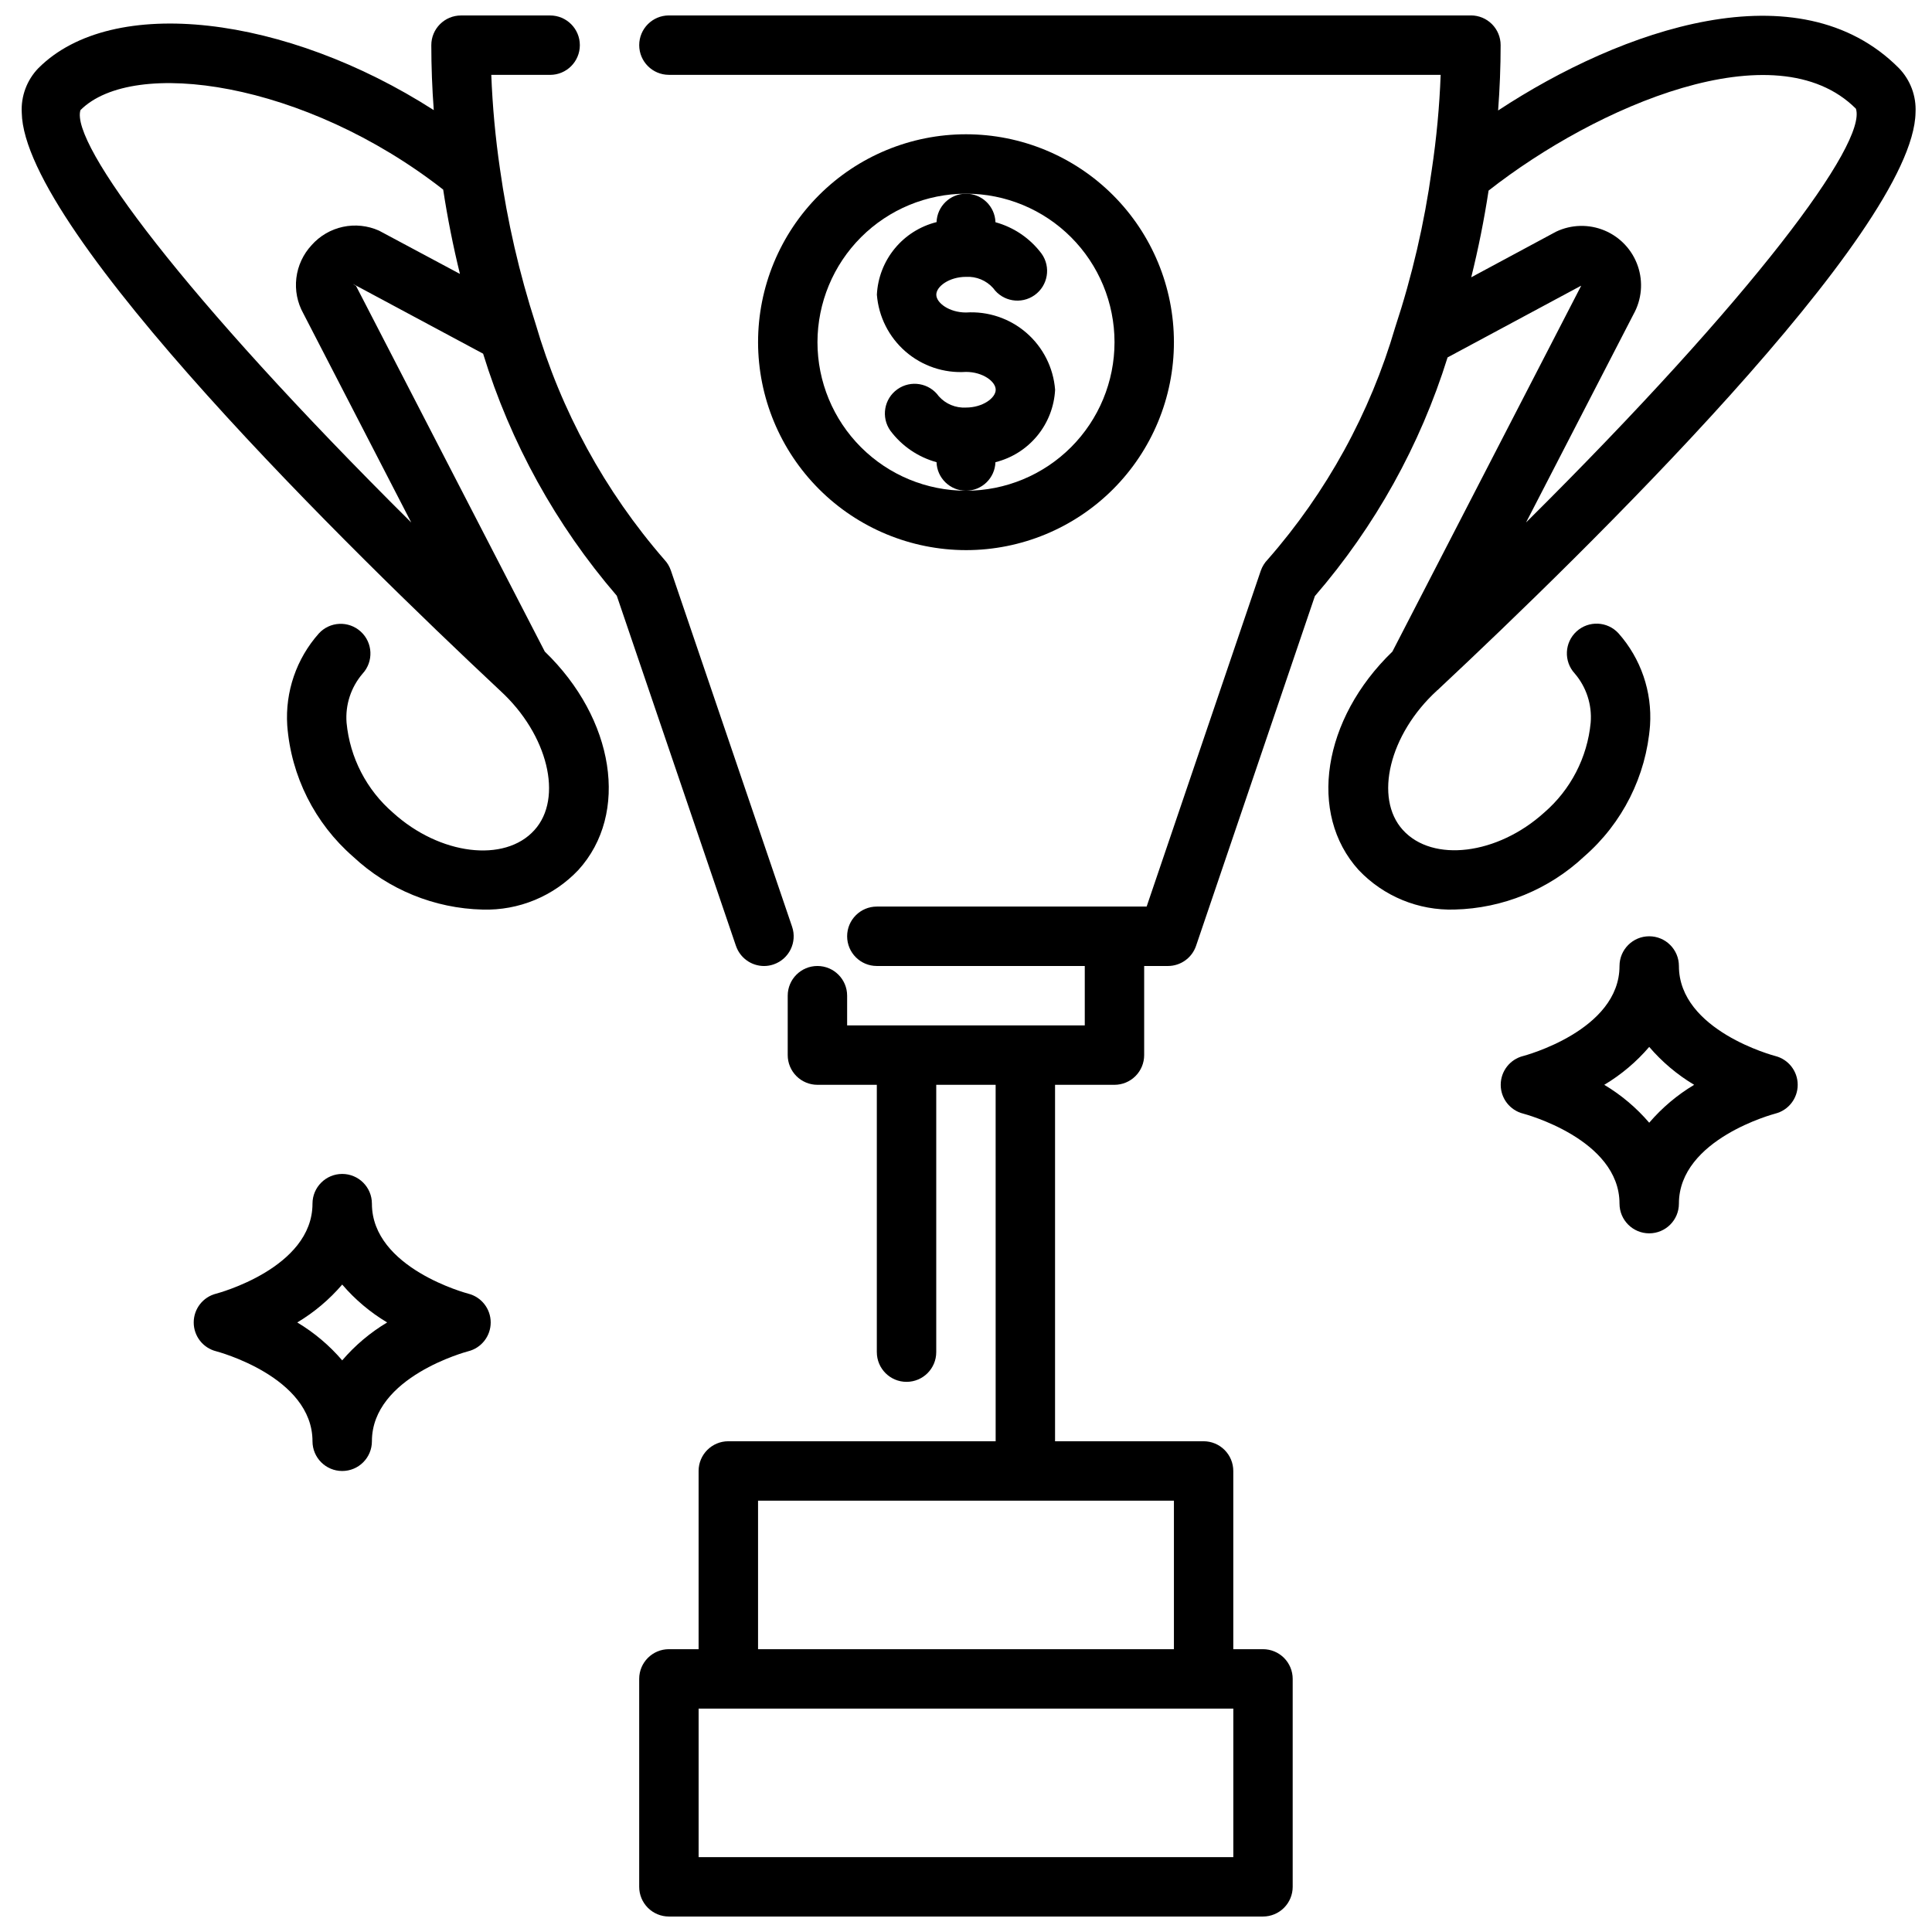 <?xml version="1.0" encoding="UTF-8"?>
<!-- Uploaded to: SVG Repo, www.svgrepo.com, Generator: SVG Repo Mixer Tools -->
<svg width="800px" height="800px" version="1.1" viewBox="144 144 512 512" xmlns="http://www.w3.org/2000/svg">
 <defs>
  <clipPath id="b">
   <path d="m149 148.09h206v251.91h-206z"/>
  </clipPath>
  <clipPath id="a">
   <path d="m313 148.09h338.9v503.81h-338.9z"/>
  </clipPath>
 </defs>
 <path d="m400 289.79c14.613 0 28.629-5.805 38.965-16.137 10.332-10.336 16.137-24.352 16.137-38.965 0-14.617-5.805-28.633-16.137-38.965-10.336-10.336-24.352-16.141-38.965-16.141-14.617 0-28.633 5.805-38.965 16.141-10.336 10.332-16.141 24.348-16.141 38.965 0.02 14.605 5.832 28.613 16.16 38.941 10.328 10.332 24.336 16.141 38.945 16.16zm0-94.465c10.438 0 20.449 4.148 27.832 11.531 7.379 7.379 11.527 17.391 11.527 27.832 0 10.438-4.148 20.449-11.527 27.832-7.383 7.379-17.395 11.527-27.832 11.527-10.441 0-20.453-4.148-27.832-11.527-7.383-7.383-11.531-17.395-11.531-27.832 0.016-10.438 4.164-20.441 11.543-27.82 7.379-7.379 17.383-11.527 27.82-11.543z"/>
 <g clip-path="url(#b)">
  <path d="m154.16 162.07c-3.043 3.152-4.637 7.434-4.394 11.809 0.566 31.551 88.363 117.15 126.08 152.49l0.59 0.566 0.102 0.062 0.062 0.086c12.594 11.531 16.727 28.441 9.012 36.918-7.871 8.723-25.082 6.598-37.445-4.613l0.004 0.004c-7.031-6.066-11.445-14.609-12.328-23.852-0.371-4.738 1.16-9.426 4.258-13.027 2.938-3.207 2.719-8.188-0.488-11.125s-8.188-2.719-11.121 0.488c-5.934 6.676-8.945 15.449-8.371 24.363 1.02 13.445 7.297 25.945 17.469 34.797 9.332 8.723 21.543 13.711 34.316 14.012 9.562 0.281 18.789-3.535 25.363-10.488 13.602-14.957 9.566-40.078-8.895-57.891l-49.996-96.848c0-0.07-0.789-0.473-0.789-0.551l34.441 18.461c7.254 23.594 19.316 45.434 35.422 64.141l31.582 92.797 0.004-0.004c1.082 3.184 4.066 5.328 7.43 5.34 0.863 0 1.719-0.145 2.535-0.426 4.109-1.402 6.309-5.871 4.91-9.984l-32.117-94.387v0.004c-0.359-1.074-0.949-2.059-1.723-2.883-15.762-18.121-27.406-39.441-34.133-62.496-4.32-13.395-7.481-27.133-9.445-41.066-1.211-8.262-1.977-16.582-2.301-24.926h15.594c4.348 0 7.875-3.523 7.875-7.871s-3.527-7.871-7.875-7.871h-23.613c-4.348 0-7.875 3.523-7.875 7.871 0 5.637 0.219 11.391 0.652 17.215-39.098-25.086-85.141-30.824-104.79-11.113zm72.422 46.895c-2.234 2.398-3.648 5.441-4.043 8.695s0.25 6.547 1.848 9.41l28.598 55.402c-60.613-60.18-90.41-100.52-87.664-109.29 14.02-14.062 59.457-7.59 96.125 21.062 1.156 7.547 2.637 14.996 4.441 22.344l-21.441-11.465c-3-1.344-6.352-1.699-9.566-1.008-3.215 0.691-6.125 2.391-8.305 4.852z"/>
 </g>
 <path d="m242.56 462.98c0-4.348-3.523-7.875-7.871-7.875s-7.875 3.527-7.875 7.875c0 17.129-25.293 23.789-25.52 23.852-3.504 0.875-5.957 4.023-5.957 7.633 0 3.613 2.453 6.762 5.957 7.637 0.227 0.062 25.52 6.723 25.52 23.852 0 4.348 3.527 7.875 7.875 7.875s7.871-3.527 7.871-7.875c0-17.129 25.293-23.789 25.52-23.852 3.504-0.875 5.961-4.023 5.961-7.637 0-3.609-2.457-6.758-5.961-7.633-0.227-0.062-25.52-6.723-25.52-23.852zm-7.871 41.531c-3.402-3.973-7.426-7.363-11.91-10.047 4.484-2.68 8.508-6.074 11.91-10.043 3.398 3.969 7.422 7.363 11.91 10.043-4.488 2.684-8.512 6.074-11.91 10.047z"/>
 <path d="m588.93 400c0-4.348-3.523-7.875-7.871-7.875-4.348 0-7.871 3.527-7.871 7.875 0 17.129-25.293 23.789-25.52 23.852h-0.004c-3.5 0.875-5.957 4.023-5.957 7.637 0 3.609 2.457 6.758 5.957 7.633 0.23 0.062 25.523 6.723 25.523 23.855 0 4.348 3.523 7.871 7.871 7.871 4.348 0 7.871-3.523 7.871-7.871 0-17.129 25.293-23.789 25.52-23.852l0.004-0.004c3.5-0.875 5.957-4.023 5.957-7.633 0-3.613-2.457-6.762-5.957-7.637-0.23-0.062-25.523-6.723-25.523-23.852zm-7.871 41.531c-3.398-3.969-7.422-7.363-11.91-10.043 4.488-2.684 8.512-6.074 11.91-10.047 3.402 3.973 7.422 7.363 11.91 10.047-4.488 2.68-8.508 6.074-11.91 10.043z"/>
 <path d="m392.2 202.86c-4.352 1.086-8.238 3.539-11.086 7.004-2.848 3.461-4.508 7.75-4.731 12.227 0.453 5.832 3.188 11.25 7.606 15.082 4.422 3.832 10.172 5.766 16.012 5.387 4.434 0 7.871 2.535 7.871 4.723s-3.441 4.723-7.871 4.723c-2.731 0.156-5.383-0.941-7.203-2.984-2.519-3.543-7.434-4.379-10.98-1.859-3.543 2.516-4.379 7.43-1.859 10.977 3.035 4.062 7.34 7 12.234 8.344 0.133 4.215 3.586 7.562 7.805 7.562 4.215 0 7.668-3.348 7.805-7.562 4.344-1.082 8.227-3.531 11.074-6.988 2.848-3.457 4.508-7.738 4.738-12.211-0.453-5.832-3.184-11.25-7.606-15.082-4.422-3.828-10.172-5.766-16.008-5.387-4.434 0-7.871-2.535-7.871-4.723s3.441-4.723 7.871-4.723c2.731-0.156 5.379 0.945 7.203 2.984 2.516 3.547 7.43 4.379 10.977 1.859 3.543-2.516 4.379-7.43 1.859-10.977-3.035-4.062-7.34-7-12.23-8.344-0.137-4.215-3.59-7.562-7.805-7.562-4.219 0-7.672 3.348-7.805 7.562z"/>
 <g clip-path="url(#a)">
  <path d="m533.82 148.09h-212.55c-4.348 0-7.871 3.523-7.871 7.871s3.523 7.871 7.871 7.871h204.52c-0.316 8.438-1.105 16.848-2.359 25.191-1.965 14.172-5.207 28.137-9.691 41.723-6.637 22.707-18.152 43.691-33.742 61.488-0.848 0.859-1.492 1.898-1.887 3.039l-30.238 88.977h-71.5c-4.348 0-7.871 3.523-7.871 7.871s3.523 7.875 7.871 7.875h55.105v15.742h-62.977v-7.871c0-4.348-3.527-7.871-7.875-7.871-4.348 0-7.871 3.523-7.871 7.871v15.742c0 2.09 0.832 4.09 2.305 5.566 1.477 1.477 3.481 2.309 5.566 2.309h15.742v70.848h0.004c0 4.348 3.523 7.871 7.871 7.871s7.871-3.523 7.871-7.871v-70.848h15.742l0.004 94.461h-70.848c-4.348 0-7.875 3.527-7.875 7.875v47.23h-7.871c-4.348 0-7.871 3.523-7.871 7.871v55.105c0 2.086 0.828 4.09 2.305 5.566 1.477 1.477 3.481 2.305 5.566 2.305h157.44c2.086 0 4.09-0.828 5.566-2.305 1.477-1.477 2.305-3.481 2.305-5.566v-55.105c0-2.086-0.828-4.09-2.305-5.566-1.477-1.477-3.481-2.305-5.566-2.305h-7.871v-47.23c0-2.09-0.832-4.09-2.305-5.566-1.477-1.477-3.481-2.309-5.566-2.309h-39.363v-94.461h15.746c2.086 0 4.09-0.832 5.566-2.309 1.477-1.477 2.305-3.477 2.305-5.566v-23.613h6.297c3.375 0 6.371-2.152 7.457-5.348l31.488-92.684c15.941-18.441 27.91-39.973 35.164-63.246l35.359-18.992v0.094l-49.988 96.867c-18.469 17.805-22.5 42.949-8.91 57.906v-0.004c6.59 6.945 15.832 10.746 25.402 10.449 12.781-0.309 25.004-5.312 34.332-14.055 10.164-8.836 16.438-21.324 17.461-34.754 0.586-8.926-2.426-17.711-8.363-24.402-2.934-3.207-7.914-3.426-11.121-0.488-3.207 2.938-3.426 7.918-0.488 11.125 3.098 3.602 4.625 8.297 4.242 13.035-0.879 9.23-5.289 17.766-12.305 23.828-12.391 11.219-29.559 13.336-37.465 4.629-7.715-8.477-3.582-25.387 9.004-36.918l0.055-0.07 0.047-0.055h0.062l0.59-0.566c37.738-35.316 125.57-120.93 126.1-152.52 0.23-4.363-1.363-8.629-4.402-11.77-26.582-26.734-73.461-10.32-106.22 11.219 0.438-5.793 0.668-11.598 0.668-17.32 0-2.086-0.828-4.09-2.305-5.566-1.477-1.477-3.481-2.305-5.566-2.305zm-62.977 488.07h-141.7v-39.359h141.7zm-15.742-55.105h-110.21v-39.359h110.21zm180.74-408.24c2.953 9.102-26.82 49.469-87.418 109.64l28.473-55.168c2.188-3.914 2.602-8.574 1.137-12.809-1.461-4.238-4.66-7.652-8.793-9.387-4.133-1.734-8.812-1.625-12.859 0.305l-22.488 12.09c1.875-7.551 3.418-15.223 4.598-22.977 28.457-22.324 76.035-43.012 97.352-21.695z"/>
 </g>
</svg>